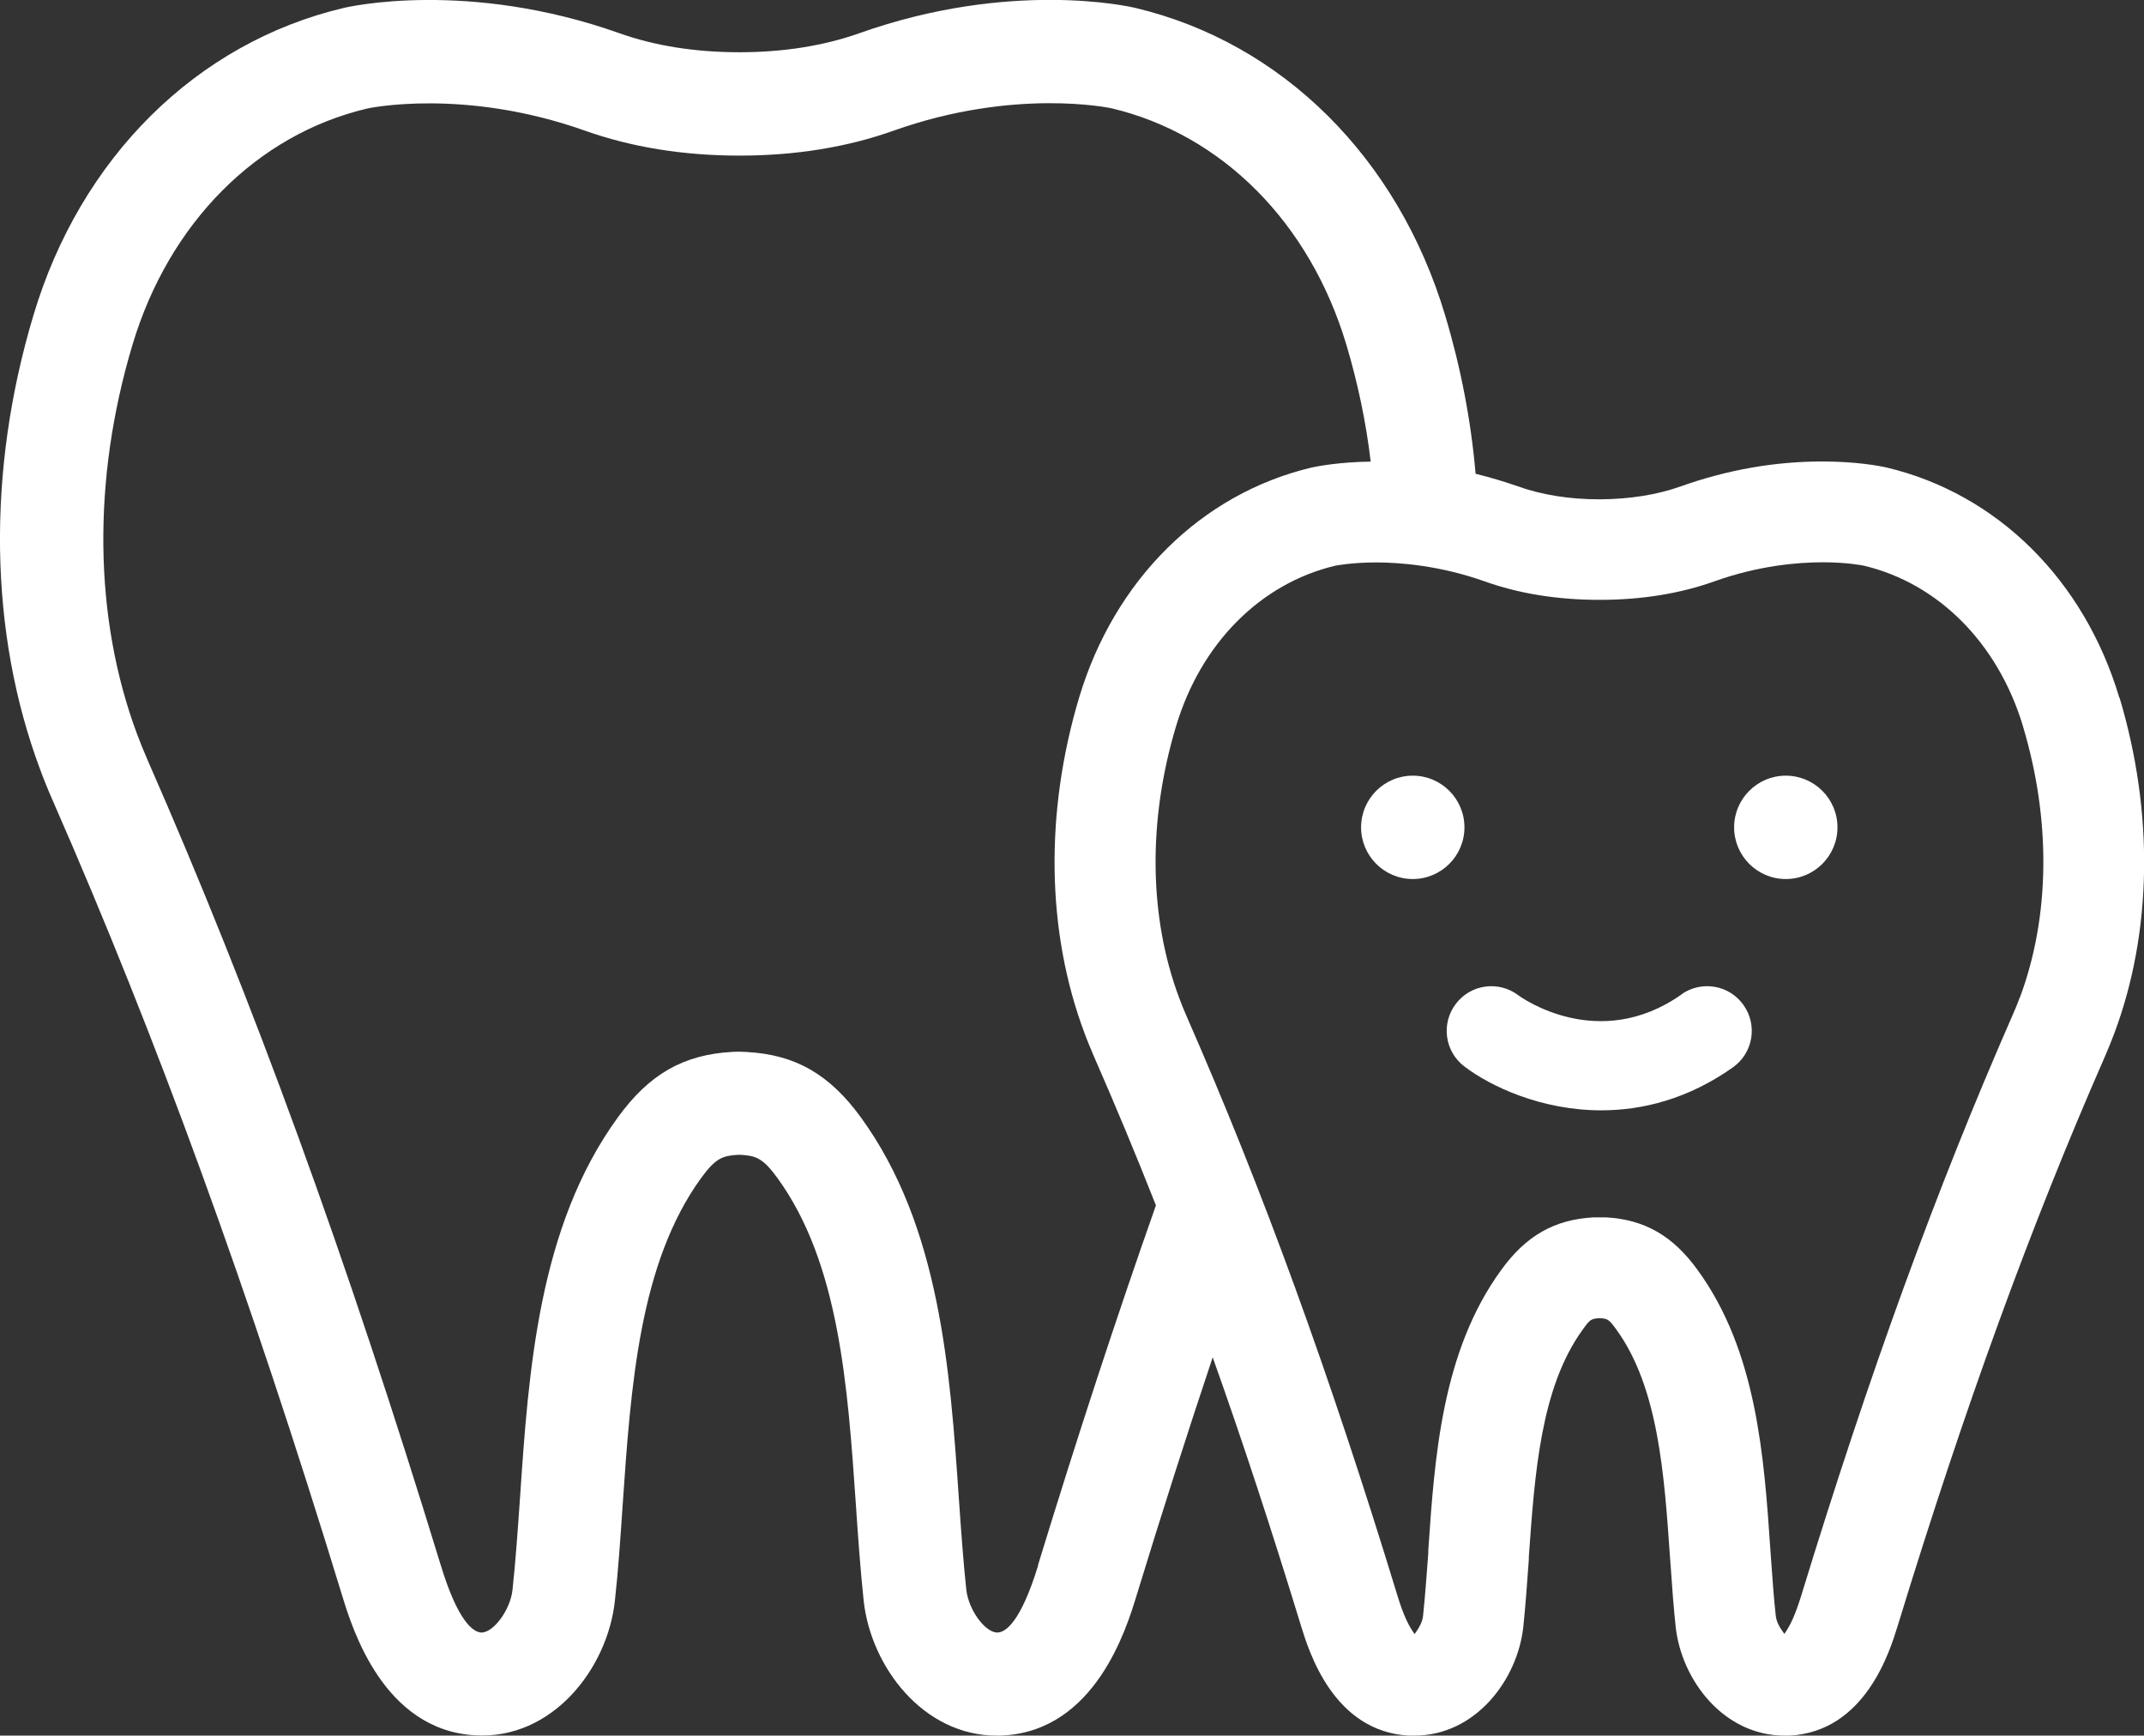 <?xml version="1.0" encoding="UTF-8"?>
<svg id="_レイヤー_2" data-name="レイヤー 2" xmlns="http://www.w3.org/2000/svg" viewBox="0 0 151.85 122.91">
  <rect x="0" y="0" width="151.85" height="122.91" fill="#333333" stroke="none"/>
  <defs>
    <style>
      .cls-1 {
        fill: #fff;
        stroke-width: 0px;
      }
    </style>
  </defs>
  <g id="_レイヤー_1-2" data-name="レイヤー 1">
    <g>
      <path class="cls-1" d="m150.1,49.4c-2.49-8.34-8.65-14.43-16.47-16.29-.58-.13-2.2-.43-4.57-.43-3.36,0-6.72.59-10.01,1.76-1.68.6-3.62.91-5.77.92-2.15,0-4.1-.32-5.78-.92-.99-.35-1.99-.64-2.99-.89-.32-3.73-1.04-7.5-2.16-11.23-3.34-11.15-11.54-19.29-21.94-21.76-.36-.09-8.83-2.02-19.57,1.8-2.49.88-5.35,1.34-8.47,1.34-3.14,0-6-.46-8.48-1.34C33.14-1.46,24.66.48,24.31.57,13.91,3.04,5.7,11.17,2.37,22.32c-3.32,11.06-3.15,22.5.48,32.19.25.68.53,1.38.91,2.24,7.34,16.74,13.85,34.6,20.47,56.23.72,2.36,2.93,9.55,9.44,9.91,5.44.31,9.36-4.71,9.88-9.53.24-2.18.39-4.42.55-6.78.58-8.42,1.18-17.13,5.56-23.16,1.03-1.42,1.54-1.58,2.62-1.64h.16c1.08.06,1.59.22,2.62,1.64,4.38,6.02,4.98,14.74,5.56,23.16.16,2.37.32,4.6.55,6.78.51,4.68,4.22,9.55,9.42,9.55.15,0,.31,0,.47-.01,6.51-.36,8.72-7.55,9.44-9.92,1.8-5.88,3.59-11.48,5.39-16.86,2.11,5.92,4.17,12.2,6.25,19,.57,1.85,2.3,7.49,7.64,7.79.13,0,.27,0,.4,0,4.3,0,7.3-3.92,7.71-7.71.16-1.54.27-3.08.39-4.76v-.19c.42-5.91.84-12.01,3.83-16.11.5-.7.59-.76,1.18-.79.57.02.67.09,1.18.79,2.98,4.1,3.4,10.23,3.81,16.15l.05.66c.1,1.47.2,2.85.35,4.25.41,3.79,3.41,7.71,7.71,7.71h0c.13,0,.26,0,.38,0,5.33-.3,7.07-5.94,7.64-7.79,4.75-15.51,9.42-28.32,14.68-40.32.27-.63.48-1.15.66-1.63,2.68-7.17,2.81-15.6.37-23.76m-76.59,61.44c-1.25,4.08-2.33,4.74-2.87,4.76-.87.03-2.06-1.59-2.22-3.03-.22-2.04-.37-4.2-.53-6.49-.62-9.01-1.32-19.23-6.93-26.95-2.22-3.06-4.65-4.45-8.07-4.64-.18-.01-.36-.02-.54-.02s-.36,0-.49.01c-3.48.19-5.9,1.58-8.12,4.64-5.62,7.72-6.32,17.94-6.93,26.95-.16,2.29-.31,4.46-.53,6.5-.15,1.43-1.36,3.06-2.22,3.03-.53-.03-1.62-.69-2.86-4.76-6.7-21.9-13.3-40.02-20.76-57.01-.31-.71-.54-1.29-.75-1.85-3.07-8.22-3.19-18.01-.33-27.56,2.58-8.63,8.8-14.89,16.61-16.74.07-.02,6.85-1.49,15.46,1.57,3.27,1.16,6.94,1.76,10.93,1.76,3.97,0,7.64-.6,10.92-1.77,8.61-3.06,15.38-1.59,15.43-1.58,7.84,1.86,14.05,8.12,16.63,16.75h0c.82,2.75,1.4,5.53,1.72,8.27-2.15.03-3.63.3-4.19.42-7.81,1.86-13.96,7.95-16.46,16.29-2.44,8.16-2.31,16.58.37,23.73.18.5.4,1.02.67,1.66,1.51,3.44,2.97,6.95,4.4,10.57-2.81,7.97-5.57,16.39-8.35,25.47m69.52-40.16c-.13.37-.3.77-.51,1.25-5.38,12.27-10.13,25.32-14.96,41.09-.41,1.34-.77,2.05-1,2.41l-.19.29-.2-.29c-.11-.15-.36-.55-.41-1-.14-1.25-.23-2.57-.33-3.96l-.05-.7c-.45-6.59-.96-14.07-5.16-19.83-1.75-2.42-3.76-3.57-6.5-3.72-.15,0-.31,0-.46,0s-.31,0-.4,0c-2.77.15-4.79,1.3-6.54,3.72-4.21,5.77-4.72,13.26-5.17,19.87v.2c-.12,1.55-.22,3.02-.37,4.43-.04.41-.27.8-.4,1l-.2.29-.2-.3c-.23-.35-.6-1.06-1.01-2.41-4.82-15.77-9.57-28.82-14.95-41.07-.21-.49-.38-.9-.52-1.29-2.14-5.72-2.22-12.54-.22-19.2,1.75-5.87,5.97-10.13,11.29-11.39.12-.02,1.21-.23,2.9-.23s4.53.23,7.64,1.33c2.45.88,5.2,1.32,8.17,1.32s5.71-.44,8.16-1.32c3.12-1.11,5.88-1.34,7.64-1.34s2.8.22,2.92.24c5.26,1.25,9.46,5.46,11.24,11.27l.03.11c2,6.66,1.92,13.49-.23,19.23"/>
      <path class="cls-1" d="m103.72,58.59c0-2.02-1.64-3.66-3.66-3.66s-3.66,1.64-3.66,3.66,1.64,3.66,3.66,3.66,3.66-1.64,3.66-3.66"/>
      <path class="cls-1" d="m126.48,54.93c-2.02,0-3.66,1.64-3.66,3.66s1.64,3.66,3.66,3.66,3.66-1.64,3.66-3.66-1.64-3.66-3.66-3.66"/>
      <path class="cls-1" d="m119.1,70.42c-5.86,4.13-11.32.25-11.58.05-1.39-1.04-3.36-.77-4.41.62-1.06,1.39-.79,3.37.6,4.43,1.88,1.43,5.47,3.11,9.7,3.11,2.92,0,6.15-.8,9.32-3.04,1.43-1.01,1.77-2.98.76-4.41-1-1.43-2.98-1.77-4.41-.76"/>
    </g>
  </g>
</svg>